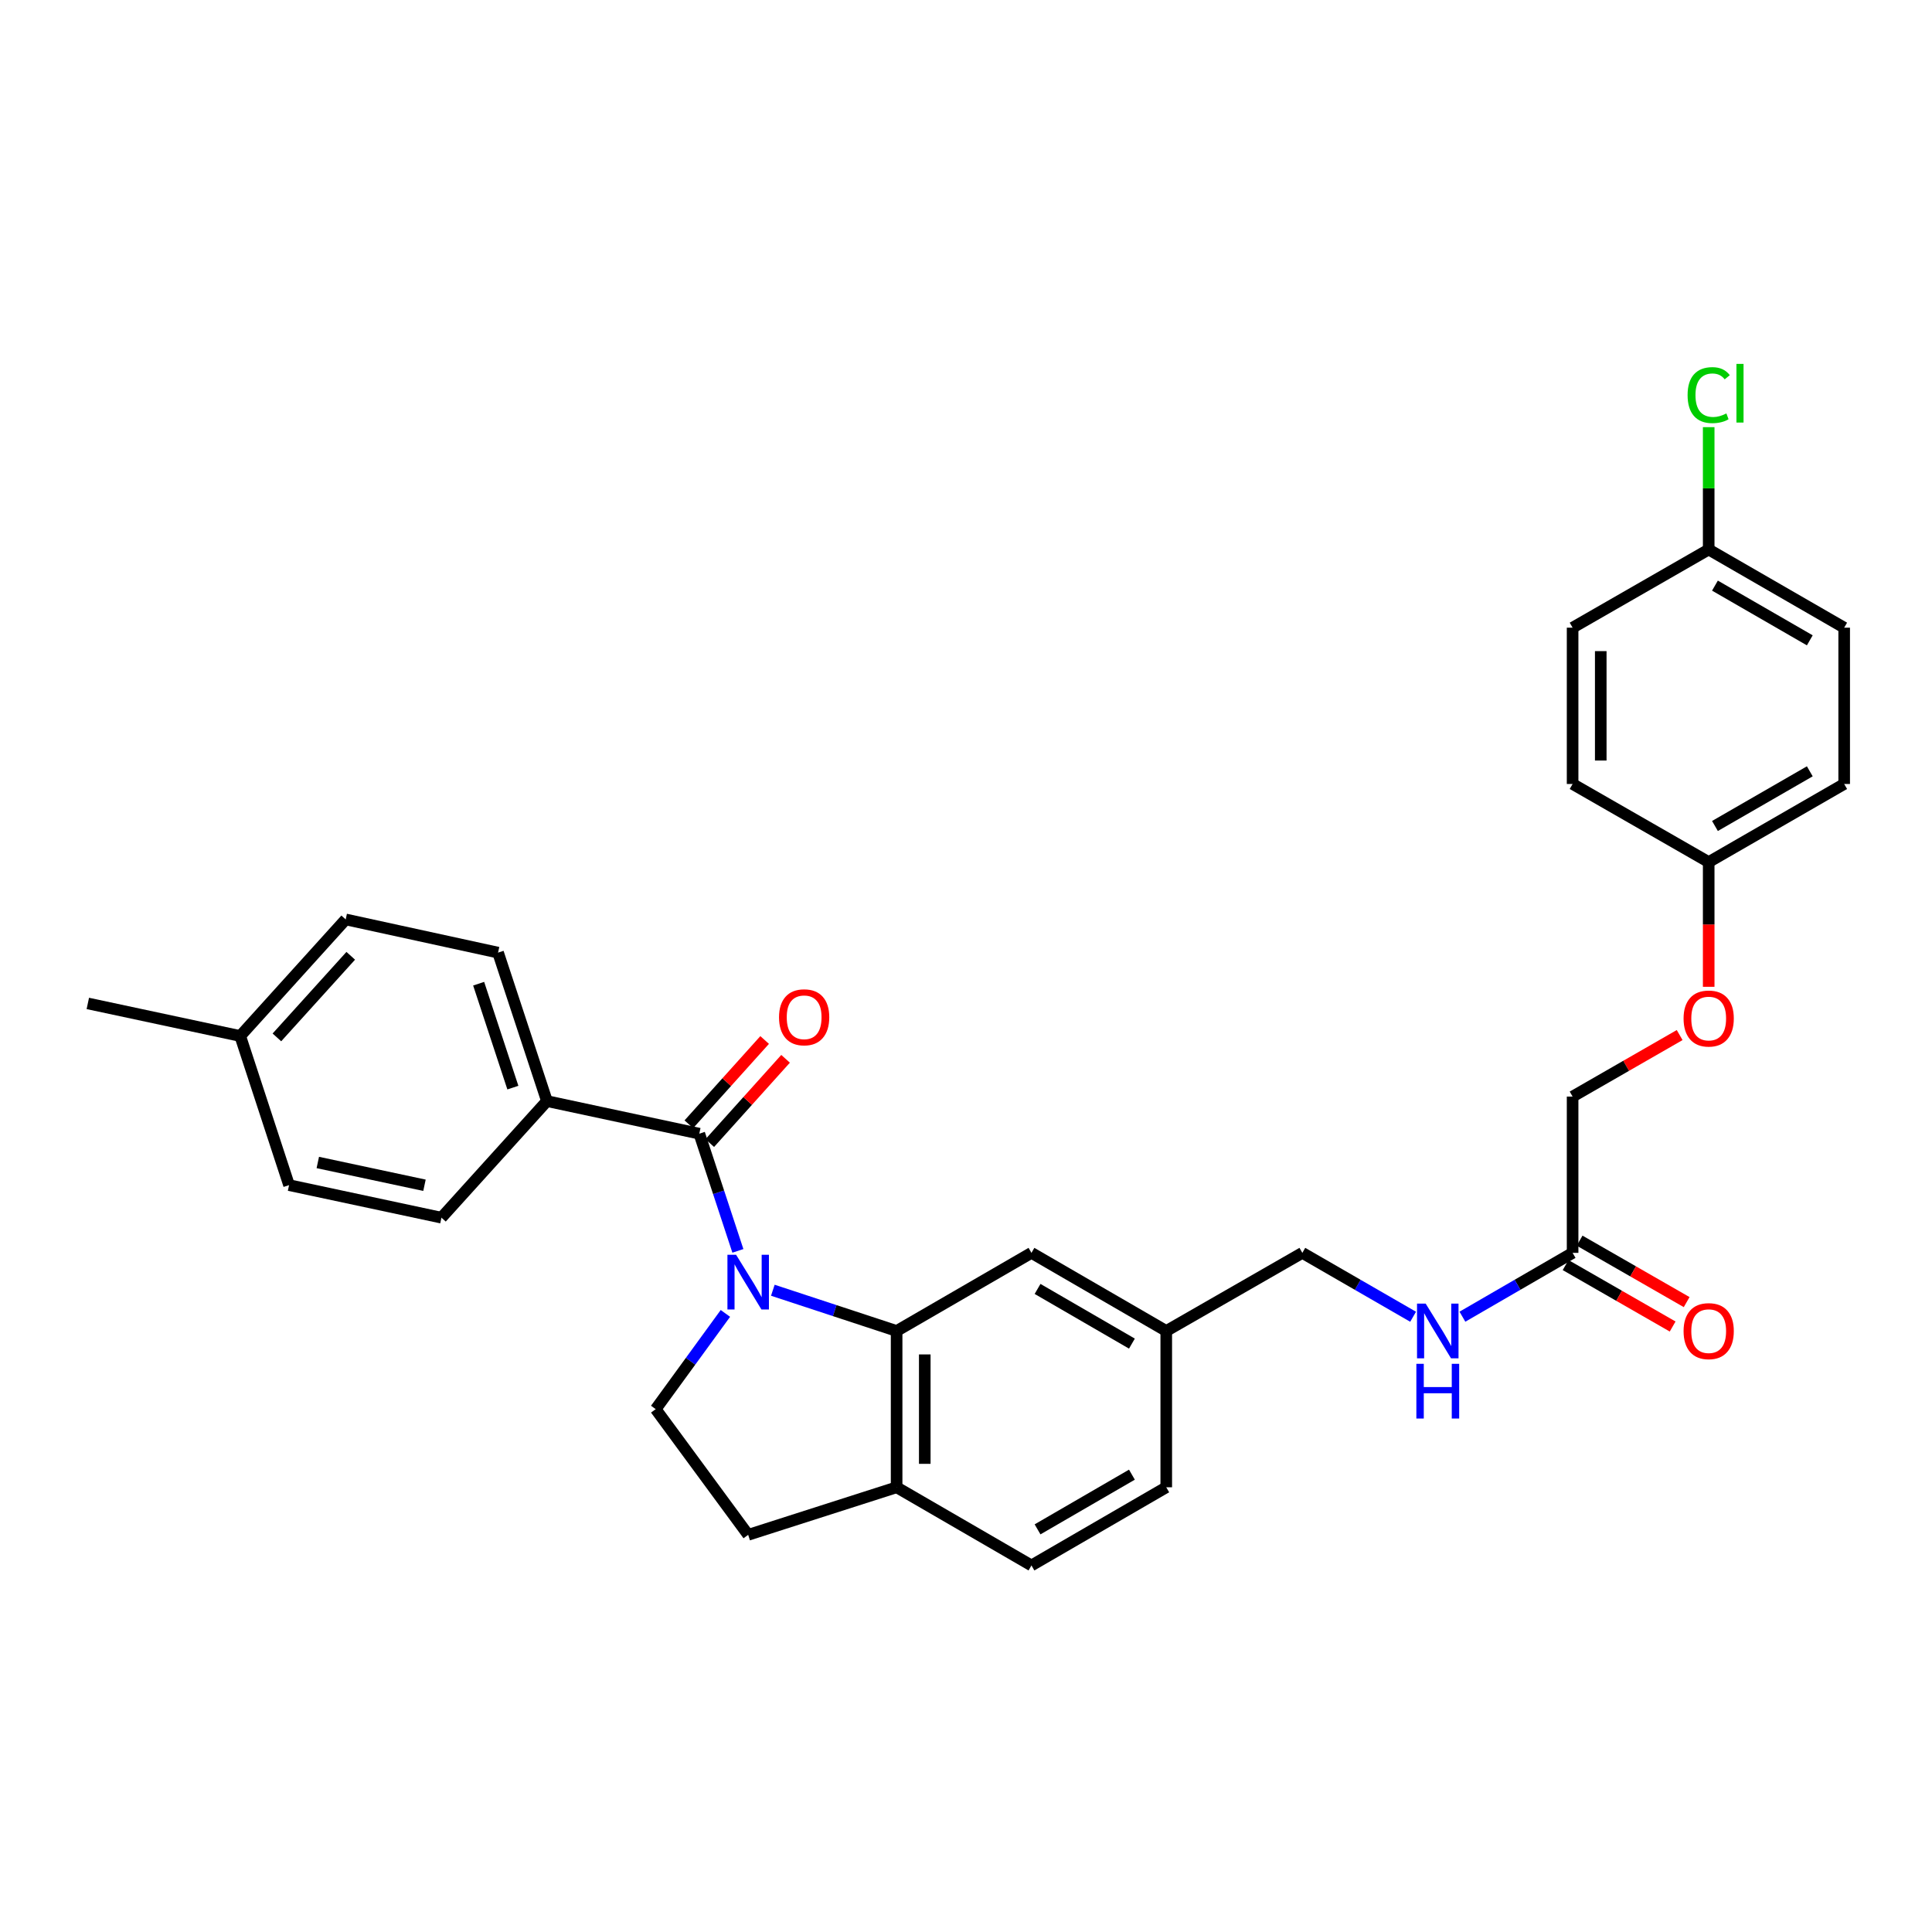 <?xml version='1.0' encoding='iso-8859-1'?>
<svg version='1.1' baseProfile='full'
              xmlns='http://www.w3.org/2000/svg'
                      xmlns:rdkit='http://www.rdkit.org/xml'
                      xmlns:xlink='http://www.w3.org/1999/xlink'
                  xml:space='preserve'
width='1000px' height='1000px' viewBox='0 0 1000 1000'>
<!-- END OF HEADER -->
<rect style='opacity:1.0;fill:#FFFFFF;stroke:none' width='1000' height='1000' x='0' y='0'> </rect>
<path class='bond-0' d='M 381.93,647.448 L 371.944,617.119' style='fill:none;fill-rule:evenodd;stroke:#0000FF;stroke-width:6px;stroke-linecap:butt;stroke-linejoin:miter;stroke-opacity:1' />
<path class='bond-0' d='M 371.944,617.119 L 361.958,586.791' style='fill:none;fill-rule:evenodd;stroke:#000000;stroke-width:6px;stroke-linecap:butt;stroke-linejoin:miter;stroke-opacity:1' />
<path class='bond-1' d='M 400.02,667.83 L 432.055,678.372' style='fill:none;fill-rule:evenodd;stroke:#0000FF;stroke-width:6px;stroke-linecap:butt;stroke-linejoin:miter;stroke-opacity:1' />
<path class='bond-1' d='M 432.055,678.372 L 464.089,688.914' style='fill:none;fill-rule:evenodd;stroke:#000000;stroke-width:6px;stroke-linecap:butt;stroke-linejoin:miter;stroke-opacity:1' />
<path class='bond-2' d='M 375.466,679.823 L 357.426,704.598' style='fill:none;fill-rule:evenodd;stroke:#0000FF;stroke-width:6px;stroke-linecap:butt;stroke-linejoin:miter;stroke-opacity:1' />
<path class='bond-2' d='M 357.426,704.598 L 339.385,729.373' style='fill:none;fill-rule:evenodd;stroke:#000000;stroke-width:6px;stroke-linecap:butt;stroke-linejoin:miter;stroke-opacity:1' />
<path class='bond-3' d='M 361.958,586.791 L 283.095,569.924' style='fill:none;fill-rule:evenodd;stroke:#000000;stroke-width:6px;stroke-linecap:butt;stroke-linejoin:miter;stroke-opacity:1' />
<path class='bond-7' d='M 367.373,591.662 L 386.992,569.851' style='fill:none;fill-rule:evenodd;stroke:#000000;stroke-width:6px;stroke-linecap:butt;stroke-linejoin:miter;stroke-opacity:1' />
<path class='bond-7' d='M 386.992,569.851 L 406.611,548.041' style='fill:none;fill-rule:evenodd;stroke:#FF0000;stroke-width:6px;stroke-linecap:butt;stroke-linejoin:miter;stroke-opacity:1' />
<path class='bond-7' d='M 356.542,581.919 L 376.161,560.109' style='fill:none;fill-rule:evenodd;stroke:#000000;stroke-width:6px;stroke-linecap:butt;stroke-linejoin:miter;stroke-opacity:1' />
<path class='bond-7' d='M 376.161,560.109 L 395.78,538.298' style='fill:none;fill-rule:evenodd;stroke:#FF0000;stroke-width:6px;stroke-linecap:butt;stroke-linejoin:miter;stroke-opacity:1' />
<path class='bond-4' d='M 464.089,688.914 L 464.089,769.816' style='fill:none;fill-rule:evenodd;stroke:#000000;stroke-width:6px;stroke-linecap:butt;stroke-linejoin:miter;stroke-opacity:1' />
<path class='bond-4' d='M 478.658,701.049 L 478.658,757.681' style='fill:none;fill-rule:evenodd;stroke:#000000;stroke-width:6px;stroke-linecap:butt;stroke-linejoin:miter;stroke-opacity:1' />
<path class='bond-6' d='M 464.089,688.914 L 533.879,648.479' style='fill:none;fill-rule:evenodd;stroke:#000000;stroke-width:6px;stroke-linecap:butt;stroke-linejoin:miter;stroke-opacity:1' />
<path class='bond-9' d='M 339.385,729.373 L 387.258,794.429' style='fill:none;fill-rule:evenodd;stroke:#000000;stroke-width:6px;stroke-linecap:butt;stroke-linejoin:miter;stroke-opacity:1' />
<path class='bond-12' d='M 283.095,569.924 L 257.795,493.076' style='fill:none;fill-rule:evenodd;stroke:#000000;stroke-width:6px;stroke-linecap:butt;stroke-linejoin:miter;stroke-opacity:1' />
<path class='bond-12' d='M 265.462,562.952 L 247.752,509.159' style='fill:none;fill-rule:evenodd;stroke:#000000;stroke-width:6px;stroke-linecap:butt;stroke-linejoin:miter;stroke-opacity:1' />
<path class='bond-13' d='M 283.095,569.924 L 228.496,630.269' style='fill:none;fill-rule:evenodd;stroke:#000000;stroke-width:6px;stroke-linecap:butt;stroke-linejoin:miter;stroke-opacity:1' />
<path class='bond-11' d='M 464.089,769.816 L 533.879,810.268' style='fill:none;fill-rule:evenodd;stroke:#000000;stroke-width:6px;stroke-linecap:butt;stroke-linejoin:miter;stroke-opacity:1' />
<path class='bond-30' d='M 464.089,769.816 L 387.258,794.429' style='fill:none;fill-rule:evenodd;stroke:#000000;stroke-width:6px;stroke-linecap:butt;stroke-linejoin:miter;stroke-opacity:1' />
<path class='bond-5' d='M 813.978,648.479 L 785.461,665.001' style='fill:none;fill-rule:evenodd;stroke:#000000;stroke-width:6px;stroke-linecap:butt;stroke-linejoin:miter;stroke-opacity:1' />
<path class='bond-5' d='M 785.461,665.001 L 756.945,681.523' style='fill:none;fill-rule:evenodd;stroke:#0000FF;stroke-width:6px;stroke-linecap:butt;stroke-linejoin:miter;stroke-opacity:1' />
<path class='bond-10' d='M 810.352,654.796 L 838.055,670.7' style='fill:none;fill-rule:evenodd;stroke:#000000;stroke-width:6px;stroke-linecap:butt;stroke-linejoin:miter;stroke-opacity:1' />
<path class='bond-10' d='M 838.055,670.7 L 865.759,686.603' style='fill:none;fill-rule:evenodd;stroke:#FF0000;stroke-width:6px;stroke-linecap:butt;stroke-linejoin:miter;stroke-opacity:1' />
<path class='bond-10' d='M 817.605,642.162 L 845.308,658.065' style='fill:none;fill-rule:evenodd;stroke:#000000;stroke-width:6px;stroke-linecap:butt;stroke-linejoin:miter;stroke-opacity:1' />
<path class='bond-10' d='M 845.308,658.065 L 873.012,673.969' style='fill:none;fill-rule:evenodd;stroke:#FF0000;stroke-width:6px;stroke-linecap:butt;stroke-linejoin:miter;stroke-opacity:1' />
<path class='bond-16' d='M 813.978,648.479 L 813.978,567.585' style='fill:none;fill-rule:evenodd;stroke:#000000;stroke-width:6px;stroke-linecap:butt;stroke-linejoin:miter;stroke-opacity:1' />
<path class='bond-15' d='M 533.879,648.479 L 603.653,688.914' style='fill:none;fill-rule:evenodd;stroke:#000000;stroke-width:6px;stroke-linecap:butt;stroke-linejoin:miter;stroke-opacity:1' />
<path class='bond-15' d='M 537.041,667.149 L 585.882,695.453' style='fill:none;fill-rule:evenodd;stroke:#000000;stroke-width:6px;stroke-linecap:butt;stroke-linejoin:miter;stroke-opacity:1' />
<path class='bond-8' d='M 731.425,681.552 L 702.758,665.015' style='fill:none;fill-rule:evenodd;stroke:#0000FF;stroke-width:6px;stroke-linecap:butt;stroke-linejoin:miter;stroke-opacity:1' />
<path class='bond-8' d='M 702.758,665.015 L 674.091,648.479' style='fill:none;fill-rule:evenodd;stroke:#000000;stroke-width:6px;stroke-linecap:butt;stroke-linejoin:miter;stroke-opacity:1' />
<path class='bond-31' d='M 533.879,810.268 L 603.653,769.816' style='fill:none;fill-rule:evenodd;stroke:#000000;stroke-width:6px;stroke-linecap:butt;stroke-linejoin:miter;stroke-opacity:1' />
<path class='bond-31' d='M 537.039,791.596 L 585.88,763.281' style='fill:none;fill-rule:evenodd;stroke:#000000;stroke-width:6px;stroke-linecap:butt;stroke-linejoin:miter;stroke-opacity:1' />
<path class='bond-22' d='M 257.795,493.076 L 178.932,475.894' style='fill:none;fill-rule:evenodd;stroke:#000000;stroke-width:6px;stroke-linecap:butt;stroke-linejoin:miter;stroke-opacity:1' />
<path class='bond-21' d='M 228.496,630.269 L 149.618,613.418' style='fill:none;fill-rule:evenodd;stroke:#000000;stroke-width:6px;stroke-linecap:butt;stroke-linejoin:miter;stroke-opacity:1' />
<path class='bond-21' d='M 219.708,613.494 L 164.493,601.699' style='fill:none;fill-rule:evenodd;stroke:#000000;stroke-width:6px;stroke-linecap:butt;stroke-linejoin:miter;stroke-opacity:1' />
<path class='bond-14' d='M 869.385,535.747 L 841.681,551.666' style='fill:none;fill-rule:evenodd;stroke:#FF0000;stroke-width:6px;stroke-linecap:butt;stroke-linejoin:miter;stroke-opacity:1' />
<path class='bond-14' d='M 841.681,551.666 L 813.978,567.585' style='fill:none;fill-rule:evenodd;stroke:#000000;stroke-width:6px;stroke-linecap:butt;stroke-linejoin:miter;stroke-opacity:1' />
<path class='bond-17' d='M 884.416,510.767 L 884.416,478.491' style='fill:none;fill-rule:evenodd;stroke:#FF0000;stroke-width:6px;stroke-linecap:butt;stroke-linejoin:miter;stroke-opacity:1' />
<path class='bond-17' d='M 884.416,478.491 L 884.416,446.215' style='fill:none;fill-rule:evenodd;stroke:#000000;stroke-width:6px;stroke-linecap:butt;stroke-linejoin:miter;stroke-opacity:1' />
<path class='bond-18' d='M 603.653,688.914 L 674.091,648.479' style='fill:none;fill-rule:evenodd;stroke:#000000;stroke-width:6px;stroke-linecap:butt;stroke-linejoin:miter;stroke-opacity:1' />
<path class='bond-20' d='M 603.653,688.914 L 603.653,769.816' style='fill:none;fill-rule:evenodd;stroke:#000000;stroke-width:6px;stroke-linecap:butt;stroke-linejoin:miter;stroke-opacity:1' />
<path class='bond-25' d='M 884.416,446.215 L 813.978,405.788' style='fill:none;fill-rule:evenodd;stroke:#000000;stroke-width:6px;stroke-linecap:butt;stroke-linejoin:miter;stroke-opacity:1' />
<path class='bond-26' d='M 884.416,446.215 L 954.545,405.788' style='fill:none;fill-rule:evenodd;stroke:#000000;stroke-width:6px;stroke-linecap:butt;stroke-linejoin:miter;stroke-opacity:1' />
<path class='bond-26' d='M 887.659,427.53 L 936.75,399.231' style='fill:none;fill-rule:evenodd;stroke:#000000;stroke-width:6px;stroke-linecap:butt;stroke-linejoin:miter;stroke-opacity:1' />
<path class='bond-19' d='M 884.416,284.427 L 954.545,324.886' style='fill:none;fill-rule:evenodd;stroke:#000000;stroke-width:6px;stroke-linecap:butt;stroke-linejoin:miter;stroke-opacity:1' />
<path class='bond-19' d='M 887.655,303.114 L 936.746,331.436' style='fill:none;fill-rule:evenodd;stroke:#000000;stroke-width:6px;stroke-linecap:butt;stroke-linejoin:miter;stroke-opacity:1' />
<path class='bond-24' d='M 884.416,284.427 L 884.416,252.761' style='fill:none;fill-rule:evenodd;stroke:#000000;stroke-width:6px;stroke-linecap:butt;stroke-linejoin:miter;stroke-opacity:1' />
<path class='bond-24' d='M 884.416,252.761 L 884.416,221.095' style='fill:none;fill-rule:evenodd;stroke:#00CC00;stroke-width:6px;stroke-linecap:butt;stroke-linejoin:miter;stroke-opacity:1' />
<path class='bond-33' d='M 884.416,284.427 L 813.978,324.886' style='fill:none;fill-rule:evenodd;stroke:#000000;stroke-width:6px;stroke-linecap:butt;stroke-linejoin:miter;stroke-opacity:1' />
<path class='bond-23' d='M 149.618,613.418 L 124.334,536.231' style='fill:none;fill-rule:evenodd;stroke:#000000;stroke-width:6px;stroke-linecap:butt;stroke-linejoin:miter;stroke-opacity:1' />
<path class='bond-32' d='M 178.932,475.894 L 124.334,536.231' style='fill:none;fill-rule:evenodd;stroke:#000000;stroke-width:6px;stroke-linecap:butt;stroke-linejoin:miter;stroke-opacity:1' />
<path class='bond-32' d='M 181.544,494.719 L 143.325,536.955' style='fill:none;fill-rule:evenodd;stroke:#000000;stroke-width:6px;stroke-linecap:butt;stroke-linejoin:miter;stroke-opacity:1' />
<path class='bond-29' d='M 124.334,536.231 L 45.455,519.372' style='fill:none;fill-rule:evenodd;stroke:#000000;stroke-width:6px;stroke-linecap:butt;stroke-linejoin:miter;stroke-opacity:1' />
<path class='bond-27' d='M 813.978,405.788 L 813.978,324.886' style='fill:none;fill-rule:evenodd;stroke:#000000;stroke-width:6px;stroke-linecap:butt;stroke-linejoin:miter;stroke-opacity:1' />
<path class='bond-27' d='M 828.546,393.653 L 828.546,337.021' style='fill:none;fill-rule:evenodd;stroke:#000000;stroke-width:6px;stroke-linecap:butt;stroke-linejoin:miter;stroke-opacity:1' />
<path class='bond-28' d='M 954.545,405.788 L 954.545,324.886' style='fill:none;fill-rule:evenodd;stroke:#000000;stroke-width:6px;stroke-linecap:butt;stroke-linejoin:miter;stroke-opacity:1' />
<path  class='atom-0' d='M 380.998 649.47
L 390.278 664.47
Q 391.198 665.95, 392.678 668.63
Q 394.158 671.31, 394.238 671.47
L 394.238 649.47
L 397.998 649.47
L 397.998 677.79
L 394.118 677.79
L 384.158 661.39
Q 382.998 659.47, 381.758 657.27
Q 380.558 655.07, 380.198 654.39
L 380.198 677.79
L 376.518 677.79
L 376.518 649.47
L 380.998 649.47
' fill='#0000FF'/>
<path  class='atom-8' d='M 403.224 526.542
Q 403.224 519.742, 406.584 515.942
Q 409.944 512.142, 416.224 512.142
Q 422.504 512.142, 425.864 515.942
Q 429.224 519.742, 429.224 526.542
Q 429.224 533.422, 425.824 537.342
Q 422.424 541.222, 416.224 541.222
Q 409.984 541.222, 406.584 537.342
Q 403.224 533.462, 403.224 526.542
M 416.224 538.022
Q 420.544 538.022, 422.864 535.142
Q 425.224 532.222, 425.224 526.542
Q 425.224 520.982, 422.864 518.182
Q 420.544 515.342, 416.224 515.342
Q 411.904 515.342, 409.544 518.142
Q 407.224 520.942, 407.224 526.542
Q 407.224 532.262, 409.544 535.142
Q 411.904 538.022, 416.224 538.022
' fill='#FF0000'/>
<path  class='atom-9' d='M 737.928 674.754
L 747.208 689.754
Q 748.128 691.234, 749.608 693.914
Q 751.088 696.594, 751.168 696.754
L 751.168 674.754
L 754.928 674.754
L 754.928 703.074
L 751.048 703.074
L 741.088 686.674
Q 739.928 684.754, 738.688 682.554
Q 737.488 680.354, 737.128 679.674
L 737.128 703.074
L 733.448 703.074
L 733.448 674.754
L 737.928 674.754
' fill='#0000FF'/>
<path  class='atom-9' d='M 733.108 705.906
L 736.948 705.906
L 736.948 717.946
L 751.428 717.946
L 751.428 705.906
L 755.268 705.906
L 755.268 734.226
L 751.428 734.226
L 751.428 721.146
L 736.948 721.146
L 736.948 734.226
L 733.108 734.226
L 733.108 705.906
' fill='#0000FF'/>
<path  class='atom-11' d='M 871.416 688.994
Q 871.416 682.194, 874.776 678.394
Q 878.136 674.594, 884.416 674.594
Q 890.696 674.594, 894.056 678.394
Q 897.416 682.194, 897.416 688.994
Q 897.416 695.874, 894.016 699.794
Q 890.616 703.674, 884.416 703.674
Q 878.176 703.674, 874.776 699.794
Q 871.416 695.914, 871.416 688.994
M 884.416 700.474
Q 888.736 700.474, 891.056 697.594
Q 893.416 694.674, 893.416 688.994
Q 893.416 683.434, 891.056 680.634
Q 888.736 677.794, 884.416 677.794
Q 880.096 677.794, 877.736 680.594
Q 875.416 683.394, 875.416 688.994
Q 875.416 694.714, 877.736 697.594
Q 880.096 700.474, 884.416 700.474
' fill='#FF0000'/>
<path  class='atom-15' d='M 871.416 527.189
Q 871.416 520.389, 874.776 516.589
Q 878.136 512.789, 884.416 512.789
Q 890.696 512.789, 894.056 516.589
Q 897.416 520.389, 897.416 527.189
Q 897.416 534.069, 894.016 537.989
Q 890.616 541.869, 884.416 541.869
Q 878.176 541.869, 874.776 537.989
Q 871.416 534.109, 871.416 527.189
M 884.416 538.669
Q 888.736 538.669, 891.056 535.789
Q 893.416 532.869, 893.416 527.189
Q 893.416 521.629, 891.056 518.829
Q 888.736 515.989, 884.416 515.989
Q 880.096 515.989, 877.736 518.789
Q 875.416 521.589, 875.416 527.189
Q 875.416 532.909, 877.736 535.789
Q 880.096 538.669, 884.416 538.669
' fill='#FF0000'/>
<path  class='atom-25' d='M 873.496 204.512
Q 873.496 197.472, 876.776 193.792
Q 880.096 190.072, 886.376 190.072
Q 892.216 190.072, 895.336 194.192
L 892.696 196.352
Q 890.416 193.352, 886.376 193.352
Q 882.096 193.352, 879.816 196.232
Q 877.576 199.072, 877.576 204.512
Q 877.576 210.112, 879.896 212.992
Q 882.256 215.872, 886.816 215.872
Q 889.936 215.872, 893.576 213.992
L 894.696 216.992
Q 893.216 217.952, 890.976 218.512
Q 888.736 219.072, 886.256 219.072
Q 880.096 219.072, 876.776 215.312
Q 873.496 211.552, 873.496 204.512
' fill='#00CC00'/>
<path  class='atom-25' d='M 898.776 188.352
L 902.456 188.352
L 902.456 218.712
L 898.776 218.712
L 898.776 188.352
' fill='#00CC00'/>
</svg>

